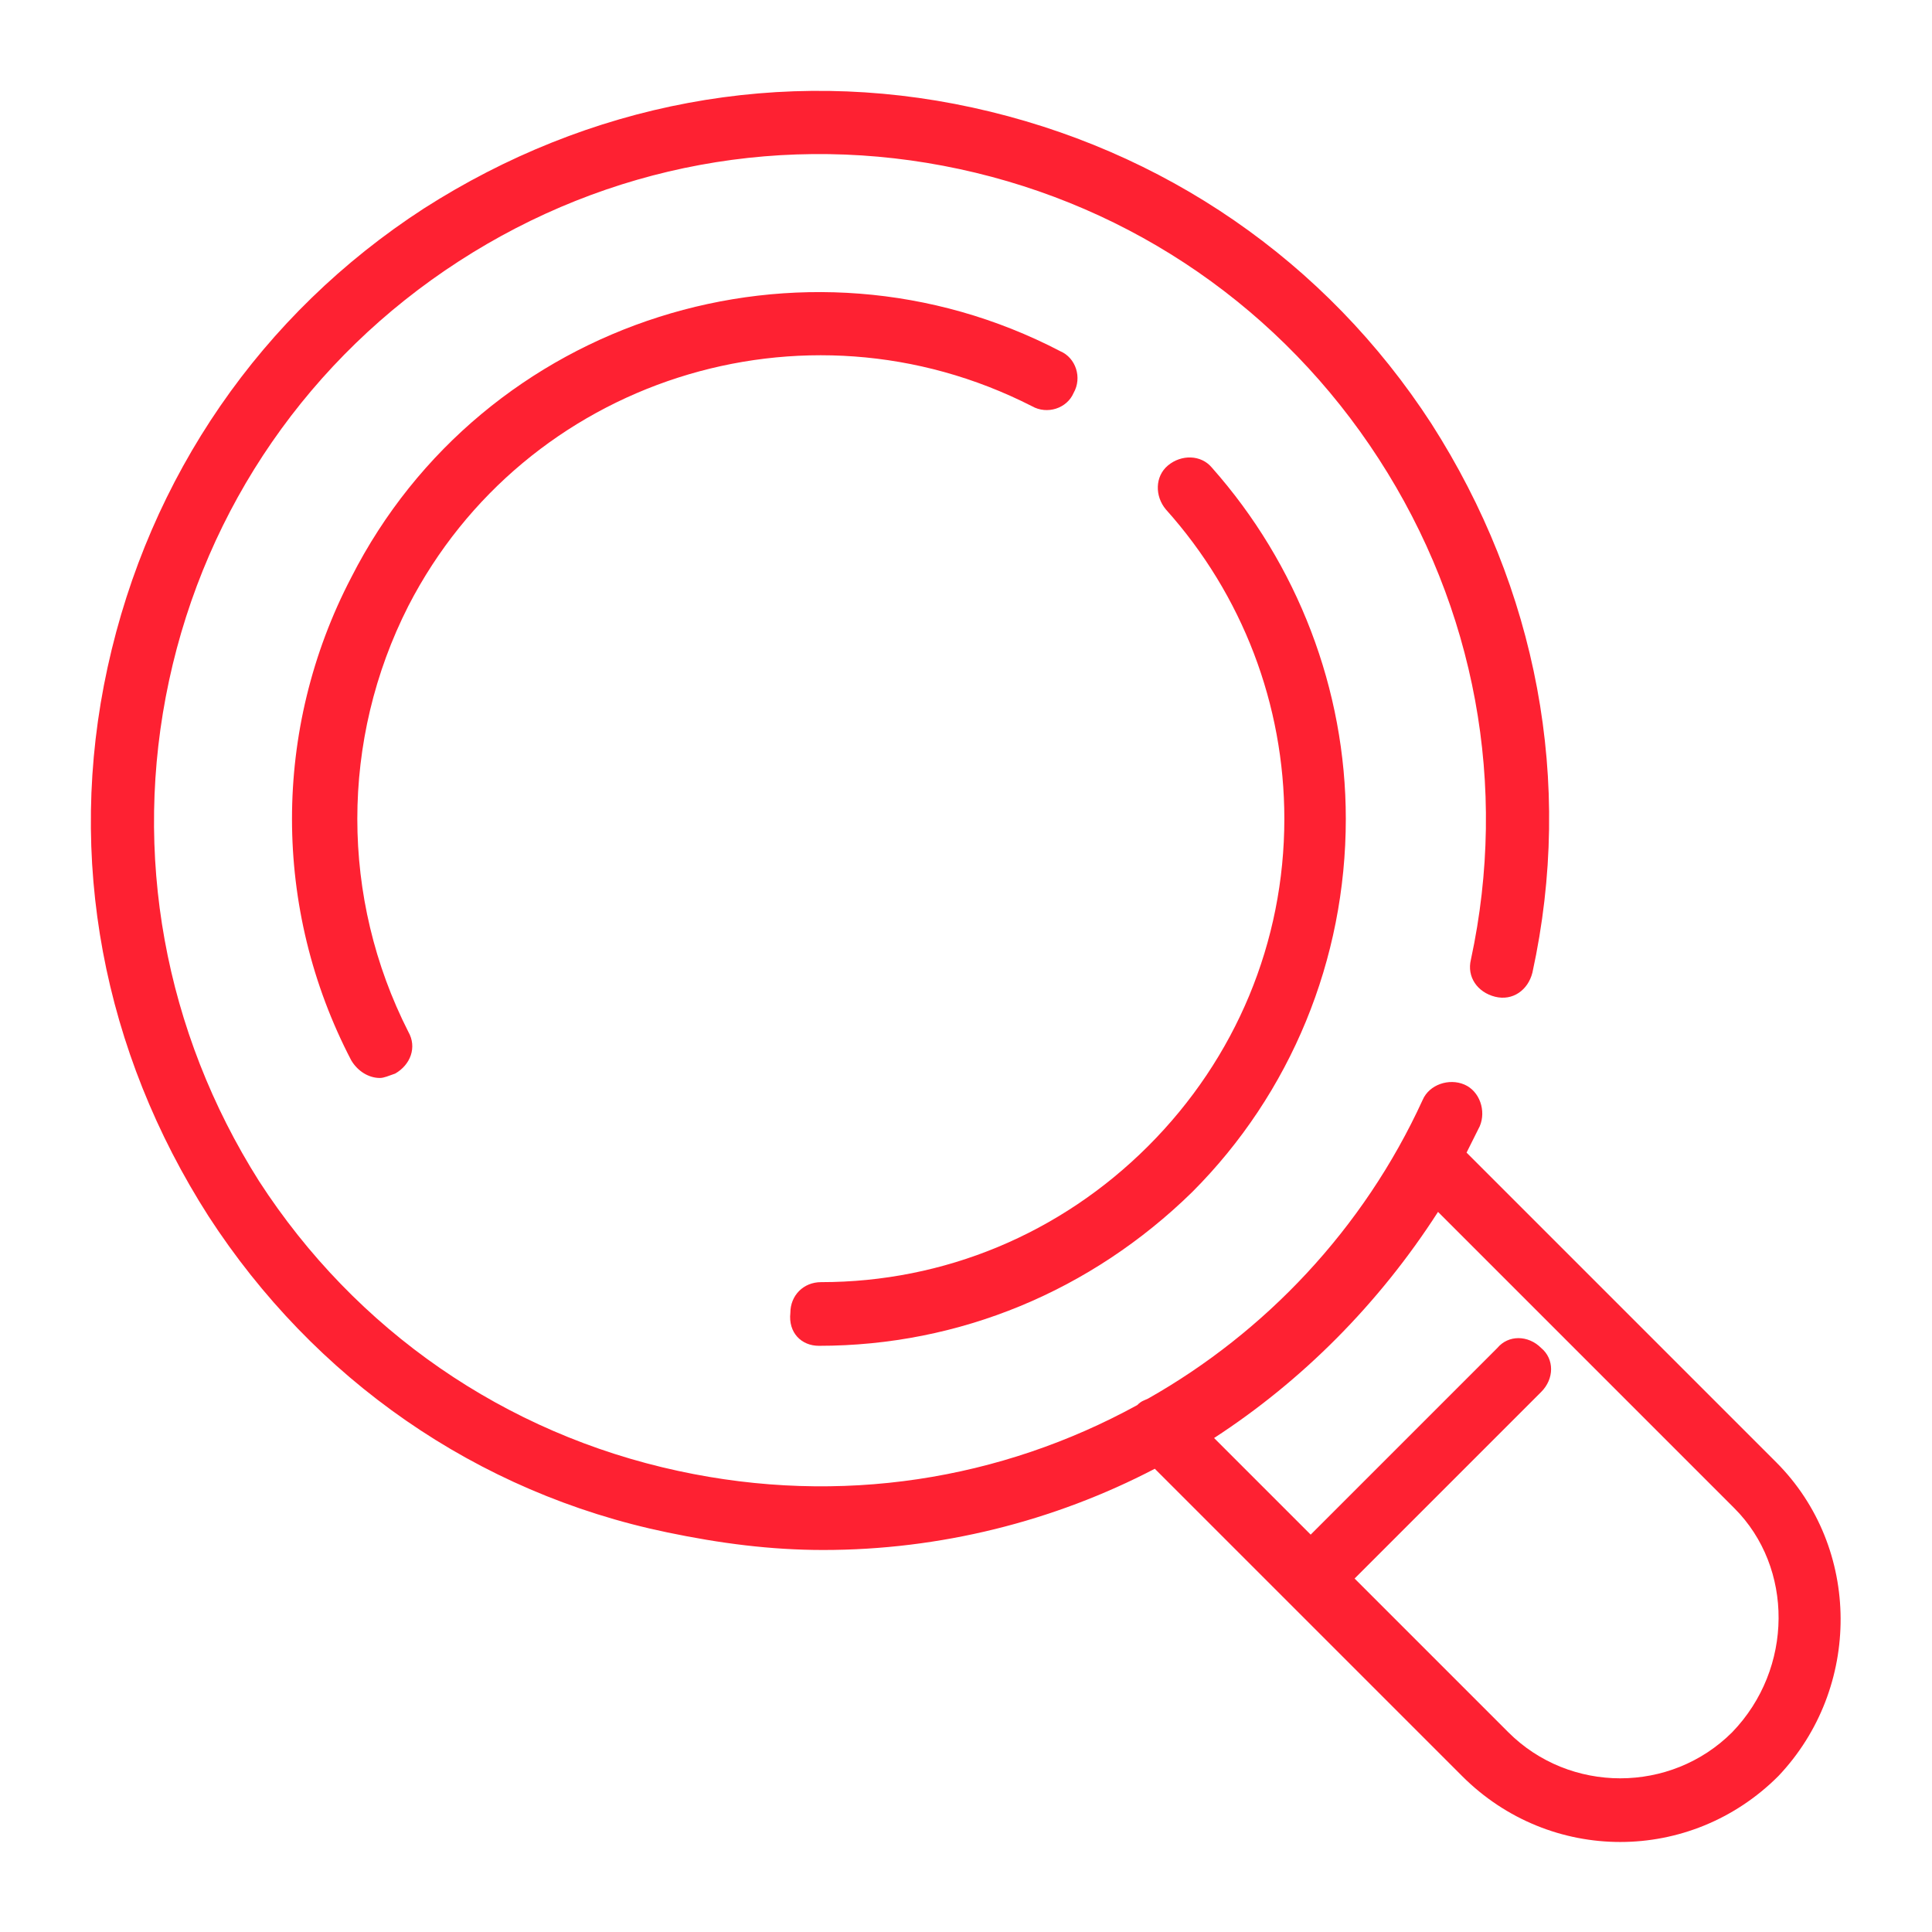 <?xml version="1.0" encoding="utf-8"?>
<!-- Generator: Adobe Illustrator 26.0.3, SVG Export Plug-In . SVG Version: 6.00 Build 0)  -->
<svg version="1.0" id="Capa_1" xmlns="http://www.w3.org/2000/svg" xmlns:xlink="http://www.w3.org/1999/xlink" x="0px" y="0px"
	 viewBox="0 0 88 88" style="enable-background:new 0 0 88 88;" xml:space="preserve">
<g id="Capa_1_00000145778871035633332720000016293402037104657064_">
	<g>
		<path style="fill:#FE2132;" d="M80.9,66.6L66.8,52.5c0.2-0.4,0.4-0.8,0.6-1.2c0.3-0.7,0-1.6-0.7-1.9c-0.7-0.3-1.6,0-1.9,0.7
			c-2.7,5.9-7.2,10.6-12.5,13.6c-0.2,0.1-0.3,0.1-0.5,0.3c-6.2,3.4-13.5,4.6-20.9,3c-7.9-1.7-14.7-6.4-19.1-13.2
			C7.5,47,6,38.9,7.7,31s6.4-14.7,13.2-19.1S35.8,6,43.7,7.7s14.7,6.4,19.1,13.2s5.9,14.9,4.2,22.8c-0.2,0.8,0.3,1.5,1.1,1.7
			s1.5-0.3,1.7-1.1c1.9-8.7,0.2-17.5-4.6-25C60.4,11.9,53,6.8,44.3,4.9s-17.5-0.2-25,4.6C11.9,14.3,6.8,21.7,4.9,30.4
			s-0.2,17.5,4.6,25c4.8,7.4,12.2,12.6,20.9,14.4c2.4,0.5,4.7,0.8,7.1,0.8c5.3,0,10.5-1.3,15.1-3.7l14,14c2,2,4.6,3,7.2,3
			s5.2-1,7.2-3C84.8,76.9,84.8,70.5,80.9,66.6z M78.9,78.9c-2.8,2.8-7.4,2.8-10.2,0l-7-7l8.5-8.5c0.6-0.6,0.6-1.5,0-2
			c-0.6-0.6-1.5-0.6-2,0l-8.5,8.5l-4.4-4.4c4-2.6,7.5-6.1,10.2-10.3L79,68.7C81.7,71.4,81.7,76,78.9,78.9z"/>
		<path style="fill:#FE2132;" d="M37.3,61.3L37.3,61.3c6.4,0,12.4-2.5,17-7c4.5-4.5,7-10.6,7-17c0-5.9-2.2-11.6-6.1-16
			c-0.5-0.6-1.4-0.6-2-0.1s-0.6,1.4-0.1,2c3.5,3.9,5.4,8.9,5.4,14.1c0,5.6-2.2,10.9-6.2,14.9s-9.3,6.2-14.9,6.2
			c-0.8,0-1.4,0.6-1.4,1.4C35.9,60.7,36.5,61.3,37.3,61.3z"/>
		<path style="fill:#FE2132;" d="M47,18.5c0.7,0.4,1.6,0.1,1.9-0.6c0.4-0.7,0.1-1.6-0.6-1.9C36.6,9.9,22,14.5,16,26.3
			c-3.6,6.9-3.6,15.1,0,22c0.3,0.5,0.8,0.8,1.3,0.8c0.2,0,0.4-0.1,0.7-0.2c0.7-0.4,1-1.2,0.6-1.9c-3.1-6.1-3.1-13.3,0-19.4
			C23.9,17.3,36.6,13.2,47,18.5z"/>
	</g>
</g>
<g id="Capa_2_00000090285095931084075870000004650987937002313105_">
</g>
</svg>
